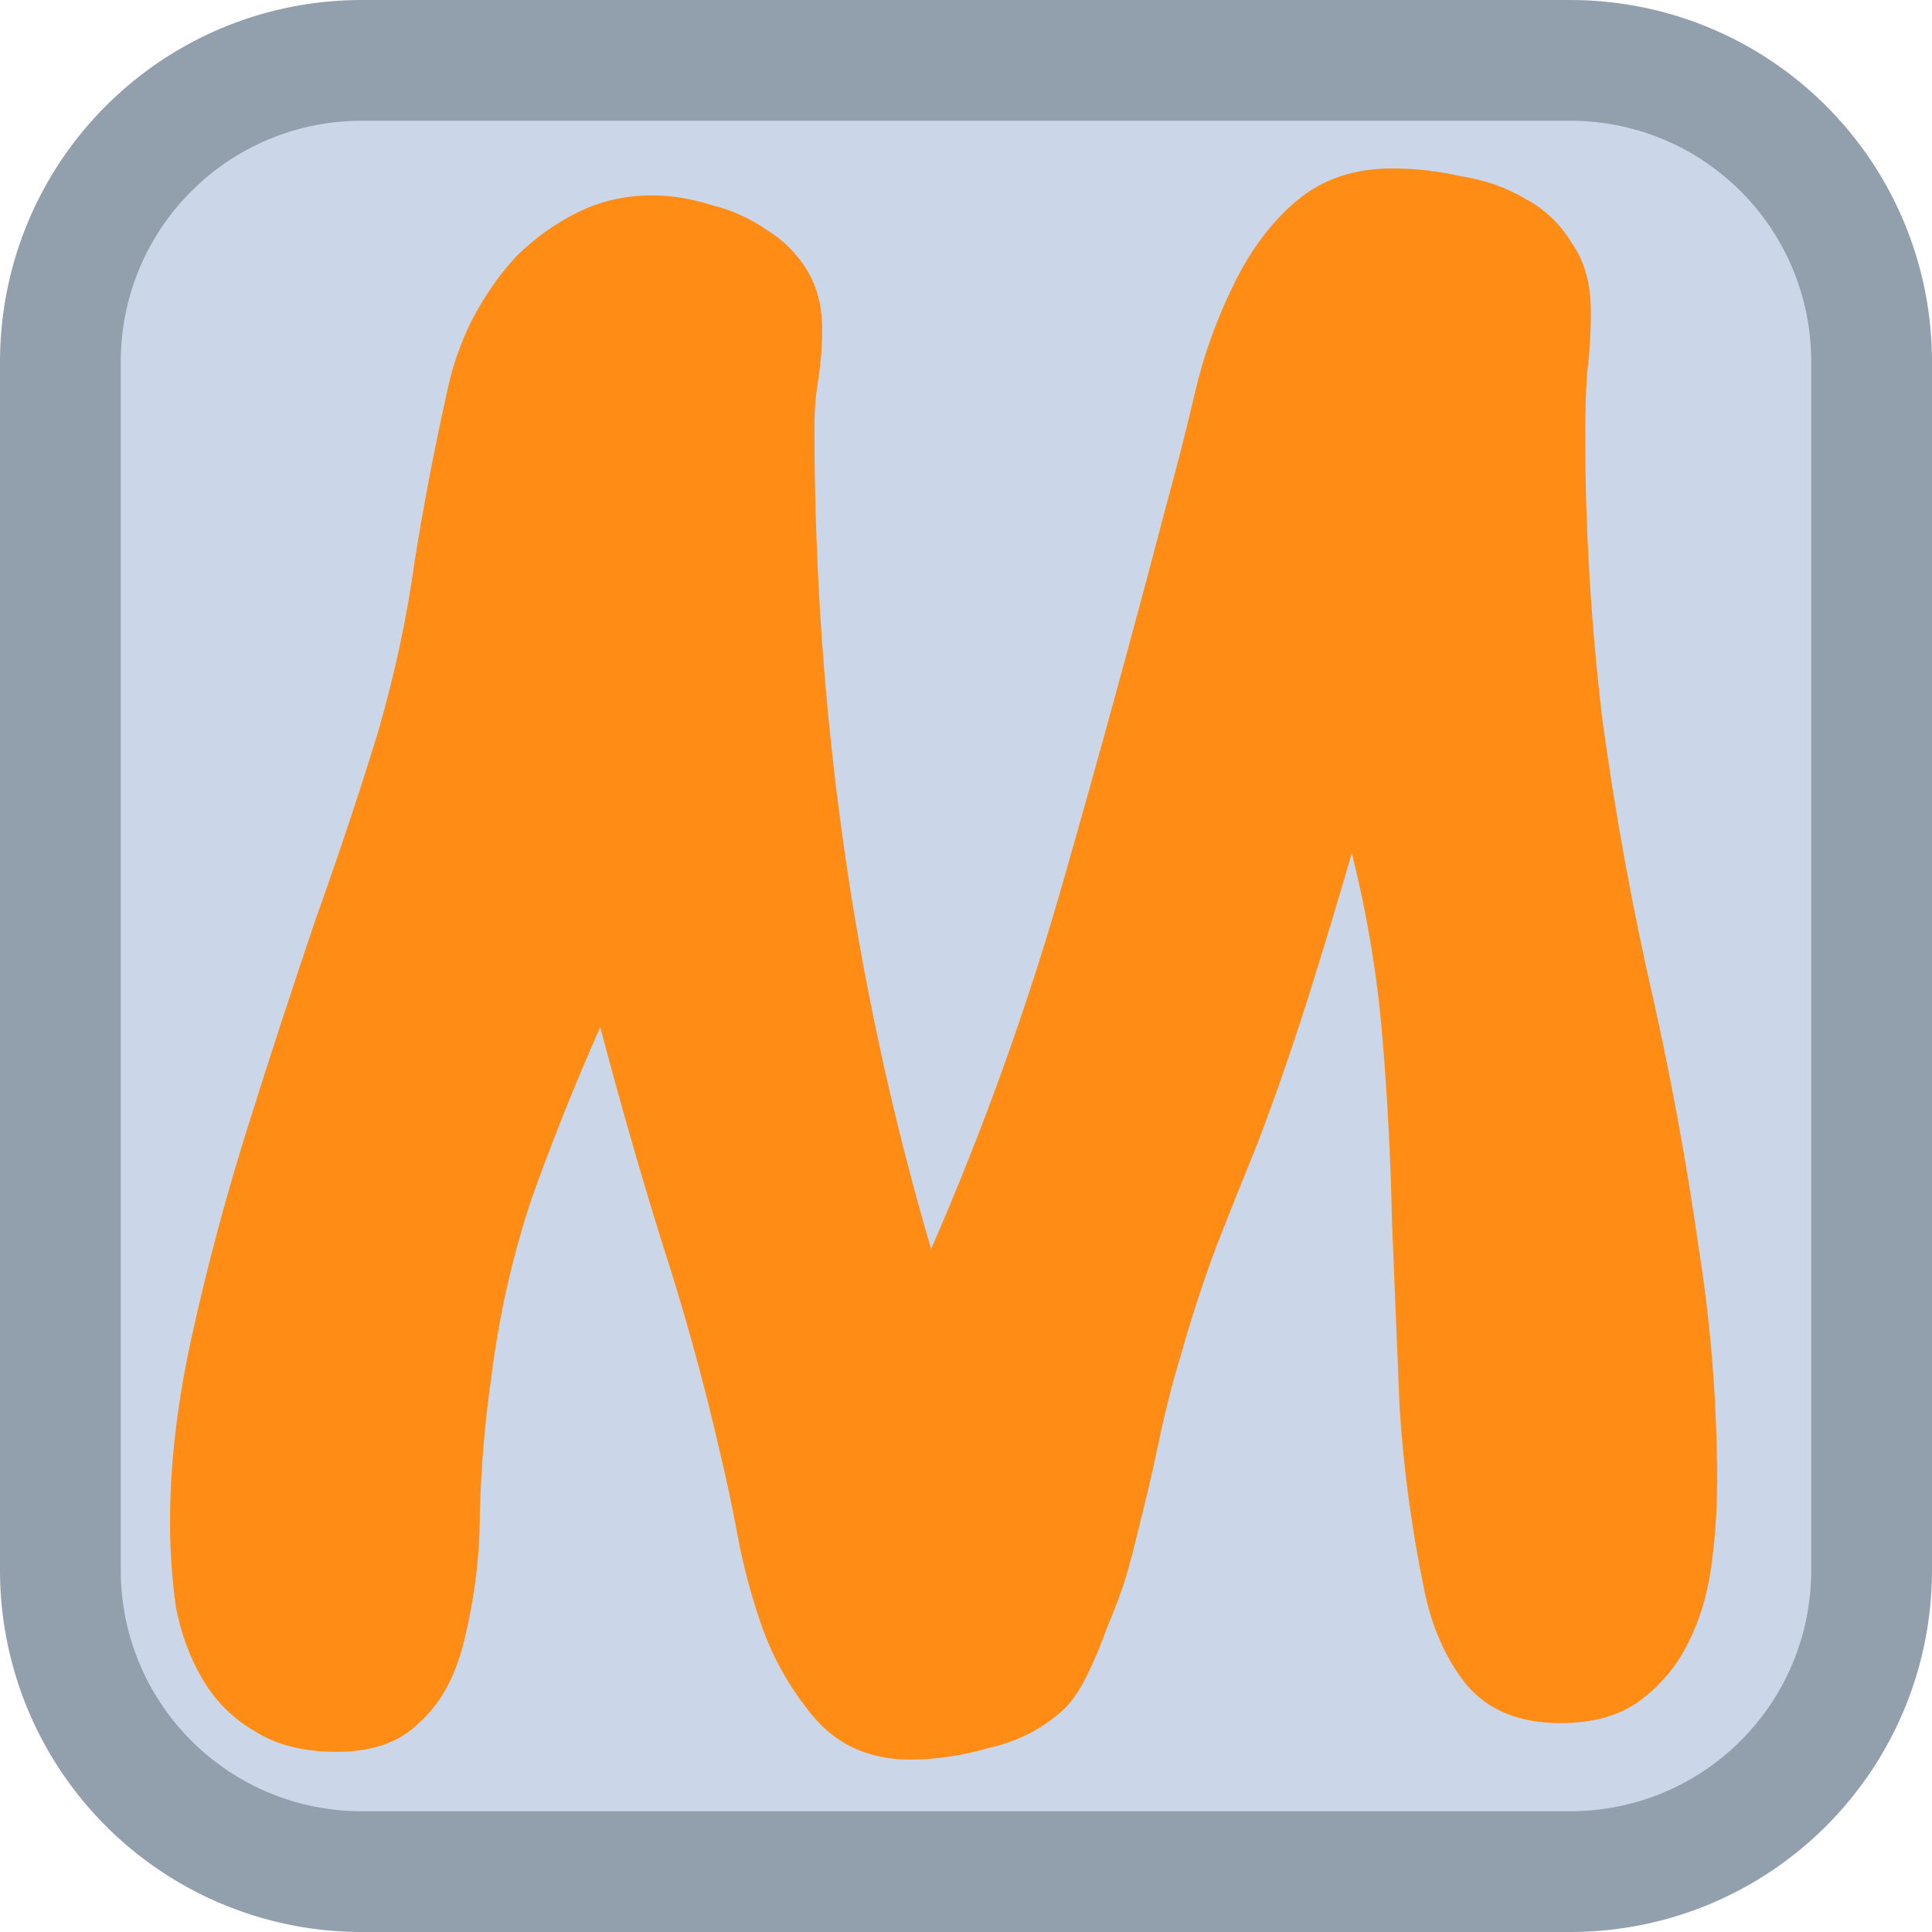 <svg data-v-9ba4cb7e="" data-v-6ebb56e1="" xmlns="http://www.w3.org/2000/svg" viewBox="0 0 16 16" class="icon small text-icon-contrast text-undefined"><path fill="#cbd6e8" stroke="#92a0ad" d="M3 .5h10c1.385 0 2.5 1.115 2.5 2.5v10c0 1.385-1.115 2.5-2.5 2.5H3A2.495 2.495 0 0 1 .5 13V3C.5 1.615 1.615.5 3 .5z"></path><path fill="#ff8c15" d="M14.22 12.29q0 .333-.048.681-.047.348-.19.633-.142.286-.395.476-.254.19-.666.19-.506 0-.776-.317-.253-.317-.348-.776-.158-.76-.206-1.52l-.063-1.536q-.016-.776-.08-1.536-.063-.76-.253-1.52-.174.602-.364 1.204t-.412 1.188q-.174.428-.348.87-.159.429-.285.872-.111.364-.19.744-.08.38-.174.745-.032.142-.095.364-.064.206-.159.427-.079.222-.174.412t-.206.285q-.253.222-.602.301-.332.095-.65.095-.506 0-.807-.364-.3-.364-.443-.808-.111-.332-.174-.665-.064-.348-.143-.68-.206-.904-.49-1.775-.27-.87-.508-1.774-.316.713-.57 1.425-.237.713-.332 1.473-.08.554-.095 1.124 0 .554-.143 1.11-.11.41-.364.633-.238.237-.681.237-.412 0-.681-.174-.27-.158-.428-.428-.158-.269-.221-.601-.048-.349-.048-.697 0-.744.19-1.584.19-.855.46-1.71.269-.855.554-1.695.3-.84.522-1.568.206-.713.301-1.41.111-.696.27-1.408.063-.301.205-.586.159-.301.365-.523.221-.221.506-.364.286-.142.618-.142.238 0 .49.079.254.063.46.206.206.126.333.332t.127.491q0 .206-.032.412-.032.19-.032.396 0 1.742.238 3.437.237 1.695.728 3.373.65-1.49 1.093-3.041.444-1.552.855-3.12.127-.46.238-.935t.333-.918q.206-.412.506-.665.317-.27.792-.27.285 0 .57.064.301.047.539.19.237.127.38.364.158.222.158.57 0 .254-.031.507-.016.238-.016.49 0 1.189.142 2.377.159 1.172.428 2.344.222.998.364 1.995.159.982.159 1.995z"></path></svg>